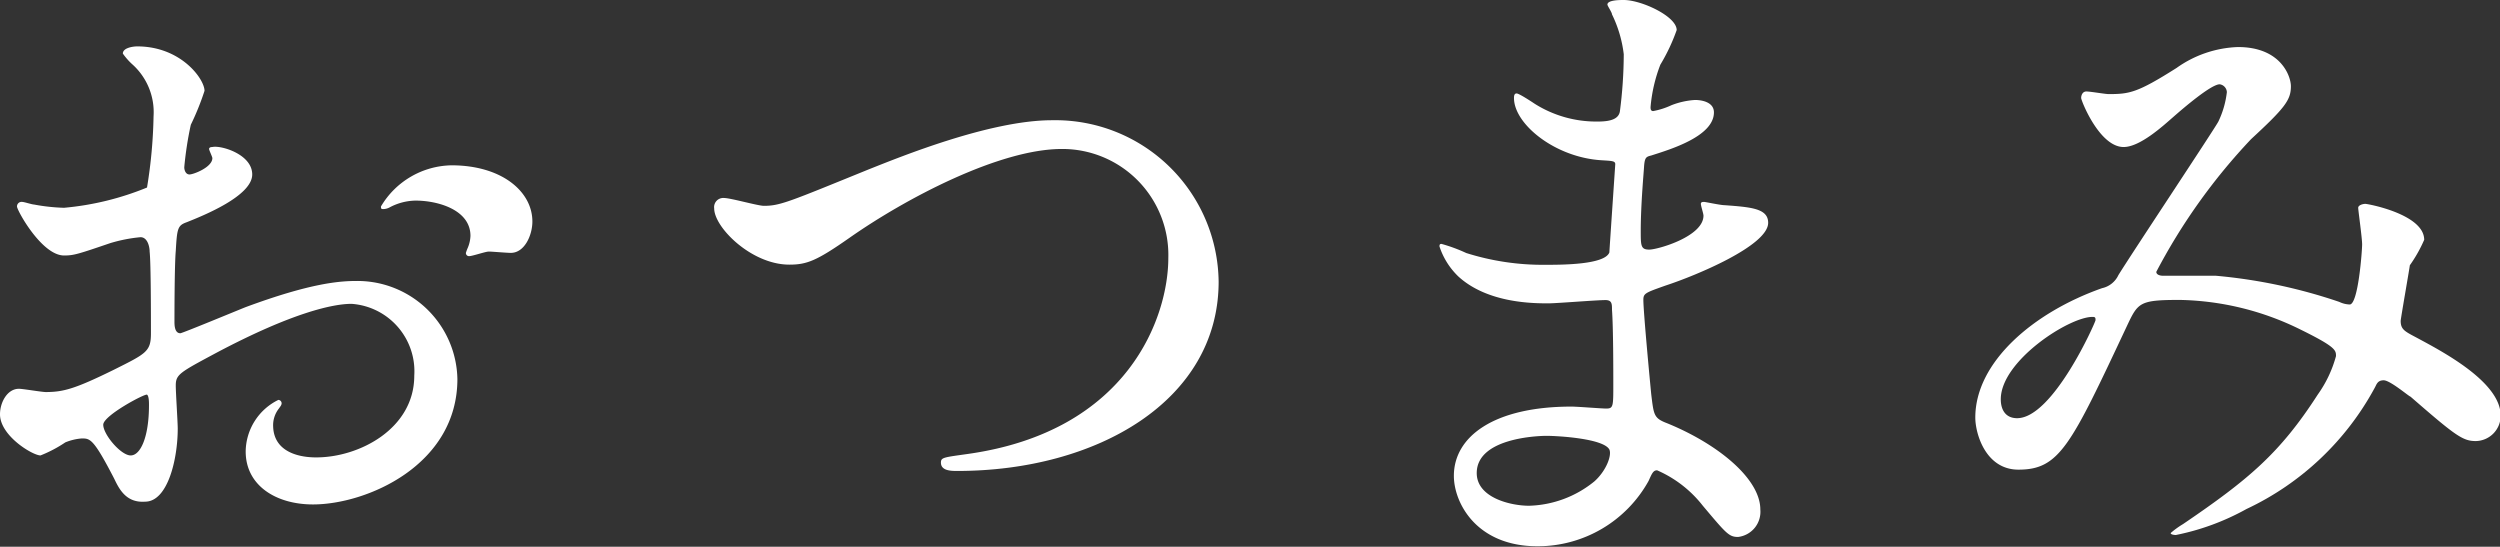 <svg xmlns="http://www.w3.org/2000/svg" width="153.04" height="33.47" viewBox="0 0 153.04 33.47"><rect x="0" y="0" width="153.04" height="33.47" fill="#333333" stroke="none"/><title>products-ttl05</title><g id="ba45bdb8-99a1-4a38-b176-df460b7e2ecb" data-name="レイヤー 2"><g id="bc1e62b6-d055-4487-ab3d-3a2642dedcec" data-name="レイヤー 1"><path d="M15.44,10.68c0,1.32-3,2.52-4,2.92-.56.2-.6.36-.68,1.76-.08.88-.08,4.12-.08,4.32s0,.72.36.72c.12,0,3.4-1.36,4-1.6,4-1.48,5.76-1.6,6.8-1.6a6.12,6.12,0,0,1,6.16,6c0,5.28-5.56,7.68-8.84,7.68-2.28,0-4.12-1.17-4.12-3.24a3.56,3.56,0,0,1,2-3.16.21.21,0,0,1,.2.2c0,.12-.08.2-.16.32a1.65,1.65,0,0,0-.36,1.08C16.76,28,19,28,19.36,28c2.64,0,6-1.76,6-5a4.14,4.14,0,0,0-3.84-4.4c-1.12,0-3.6.52-8.28,3-2.24,1.2-2.48,1.32-2.48,2,0,.44.12,2.24.12,2.64,0,1.84-.6,4.47-2,4.47C7.76,30.79,7.32,30,7,29.32c-1.28-2.48-1.48-2.48-2-2.48a3.34,3.34,0,0,0-1,.24,7.9,7.9,0,0,1-1.52.8C2,27.88,0,26.68,0,25.36c0-.72.44-1.56,1.16-1.56.24,0,1.4.2,1.64.2,1.08,0,1.8-.2,4.16-1.36,2-1,2.28-1.12,2.28-2.24,0-.92,0-4.32-.08-5,0-.28-.12-.88-.56-.88a9.36,9.36,0,0,0-1.84.36c-2,.68-2.24.76-2.84.76-1.36,0-2.88-2.76-2.88-3a.28.28,0,0,1,.32-.28c.12,0,.6.16.72.16a11.62,11.62,0,0,0,1.84.2A17.47,17.47,0,0,0,9,11.48a29.91,29.91,0,0,0,.4-4.36,3.93,3.93,0,0,0-1.32-3.2,4,4,0,0,1-.56-.64c0-.36.64-.44.88-.44,2.68,0,4.12,2,4.12,2.72a16.12,16.12,0,0,1-.84,2.08,21.37,21.37,0,0,0-.4,2.6c0,.16.08.44.32.44s1.4-.44,1.4-1c0-.08-.2-.48-.2-.56S12.88,9,13,9C13.52,8.88,15.44,9.44,15.44,10.68ZM6.32,26c0,.6,1.08,1.88,1.68,1.88s1.12-1.12,1.12-3.08c0-.16,0-.56-.12-.64S6.32,25.44,6.32,26ZM32.59,13.56c0,.84-.48,1.92-1.32,1.92-.24,0-1.15-.08-1.35-.08s-1,.28-1.2.28a.19.19,0,0,1-.2-.2,2.76,2.76,0,0,1,.12-.32,2.11,2.11,0,0,0,.16-.72c0-1.6-2-2.16-3.36-2.16a3.47,3.47,0,0,0-1.56.4.89.89,0,0,1-.4.12c-.12,0-.16,0-.16-.16a5.12,5.12,0,0,1,4.32-2.52C30.71,10.12,32.59,11.72,32.59,13.56Z" fill="#fff"/><path d="M43.72,12.76a.56.56,0,0,1,.6-.64c.4,0,2.08.48,2.44.48,1,0,1.52-.24,6.44-2.24,1.92-.76,7.4-3,11.2-3a10,10,0,0,1,10.2,9.88c0,7.28-7.44,11.59-16,11.59-.36,0-1,0-1-.51,0-.32.16-.32,1.64-.53,9.88-1.39,12.28-8.43,12.28-12A6.49,6.49,0,0,0,65,9.12c-3.8,0-9.52,3-13,5.44-2,1.4-2.6,1.64-3.68,1.64C46,16.2,43.72,13.92,43.72,12.76Z" fill="#fff"/><path d="M98.68.88c0-.12-.28-.52-.28-.6,0-.28.76-.28,1-.28,1.08,0,3.24,1,3.24,1.84a11.49,11.49,0,0,1-1,2.12,9.35,9.35,0,0,0-.6,2.6c0,.08,0,.24.16.24a4.67,4.67,0,0,0,1.12-.36,4.78,4.78,0,0,1,1.44-.32c.4,0,1.16.12,1.16.76,0,1.48-2.72,2.28-3.84,2.64-.32.08-.4.12-.44.72,0,.12-.2,2.24-.2,3.88,0,.92,0,1.16.52,1.16s3.32-.8,3.32-2.08c0-.12-.16-.6-.16-.72s.12-.12.2-.12,1,.2,1.24.2c1.64.12,2.68.2,2.68,1.08,0,1.4-4.44,3.24-6.28,3.84-1.24.44-1.36.48-1.36.88,0,.76.44,5.36.48,5.76.16,1.32.16,1.48,1,1.8,3.12,1.28,5.68,3.4,5.68,5.27a1.55,1.55,0,0,1-1.36,1.68c-.56,0-.72-.2-2.16-1.91a7.19,7.19,0,0,0-2.8-2.17c-.24,0-.32.21-.52.65a7.76,7.76,0,0,1-6.8,4c-3.76,0-5.12-2.68-5.12-4.31,0-2.4,2.44-4.24,7.2-4.24.36,0,1.84.12,2.12.12.44,0,.44-.12.44-1.48,0-.8,0-3.48-.08-4.56,0-.36,0-.6-.4-.6-.56,0-3,.2-3.48.2-.92,0-3.72,0-5.52-1.64a4.49,4.49,0,0,1-1.16-1.84c0-.08,0-.16.12-.16a9.86,9.86,0,0,1,1.52.56,15.56,15.56,0,0,0,4.84.72c1,0,3.64,0,3.92-.76,0-.12.36-5.36.36-5.4,0-.2-.2-.2-.84-.24C95.2,9.64,92.68,7.6,92.68,6c0-.08,0-.28.16-.28s1,.56,1.12.64a7.06,7.06,0,0,0,3.88,1.08c.84,0,1.24-.2,1.32-.6a27.52,27.52,0,0,0,.24-3.52A7.6,7.6,0,0,0,98.68.88Zm-4,25.8c-.08,0-4.28,0-4.28,2.28,0,1.51,2.08,2,3.2,2a6.61,6.61,0,0,0,4-1.49c.72-.64,1.08-1.59.92-1.95C98.16,26.84,95.36,26.68,94.64,26.68Z" fill="#fff"/><path d="M135.88,5.16c-.52,0-2.2,1.44-2.84,2S131,9,130,9c-1.48,0-2.6-2.84-2.6-3s.08-.4.32-.4,1.16.16,1.36.16c1.28,0,1.76-.08,4.16-1.6A6.87,6.87,0,0,1,137,2.88c2.64,0,3.24,1.8,3.24,2.4,0,.84-.36,1.32-2.44,3.24A36.34,36.34,0,0,0,132,16.64c0,.2.28.24.4.24.52,0,2.76,0,3.24,0a32.36,32.36,0,0,1,7.56,1.6,1.59,1.59,0,0,0,.64.16c.52,0,.76-3.28.76-3.68s-.24-2.08-.24-2.24.28-.24.44-.24,3.6.64,3.6,2.2a8.63,8.63,0,0,1-.88,1.56c0,.08-.56,3.28-.56,3.4,0,.52.24.64.92,1,1.56.84,5.2,2.72,5.2,4.8A1.55,1.55,0,0,1,151.56,27c-.8,0-1.24-.32-4-2.72-.08,0-1.24-1-1.64-1s-.44.28-.56.48a17.26,17.26,0,0,1-7.84,7.4,14.9,14.9,0,0,1-4.32,1.59s-.32,0-.32-.12a5.33,5.33,0,0,1,.76-.55c4-2.72,5.92-4.32,8.24-7.92A7.37,7.37,0,0,0,143,21.8c0-.36,0-.56-2.2-1.64a17.32,17.32,0,0,0-7.36-1.8c-2.48,0-2.56.16-3.24,1.6-3.44,7.32-4.12,8.79-6.64,8.79-2,0-2.64-2.19-2.64-3.19,0-3.4,3.56-6.44,7.76-7.92a1.44,1.44,0,0,0,1-.8c.92-1.48,5.92-9,6.12-9.4a5.64,5.64,0,0,0,.52-1.8A.51.51,0,0,0,135.88,5.16Zm-13.4,19.28c0,.68.32,1.16,1,1.16,2.2,0,4.8-5.88,4.8-6s0-.2-.16-.2C126.72,19.36,122.48,22.08,122.48,24.44Z" fill="#fff"/></g></g></svg>